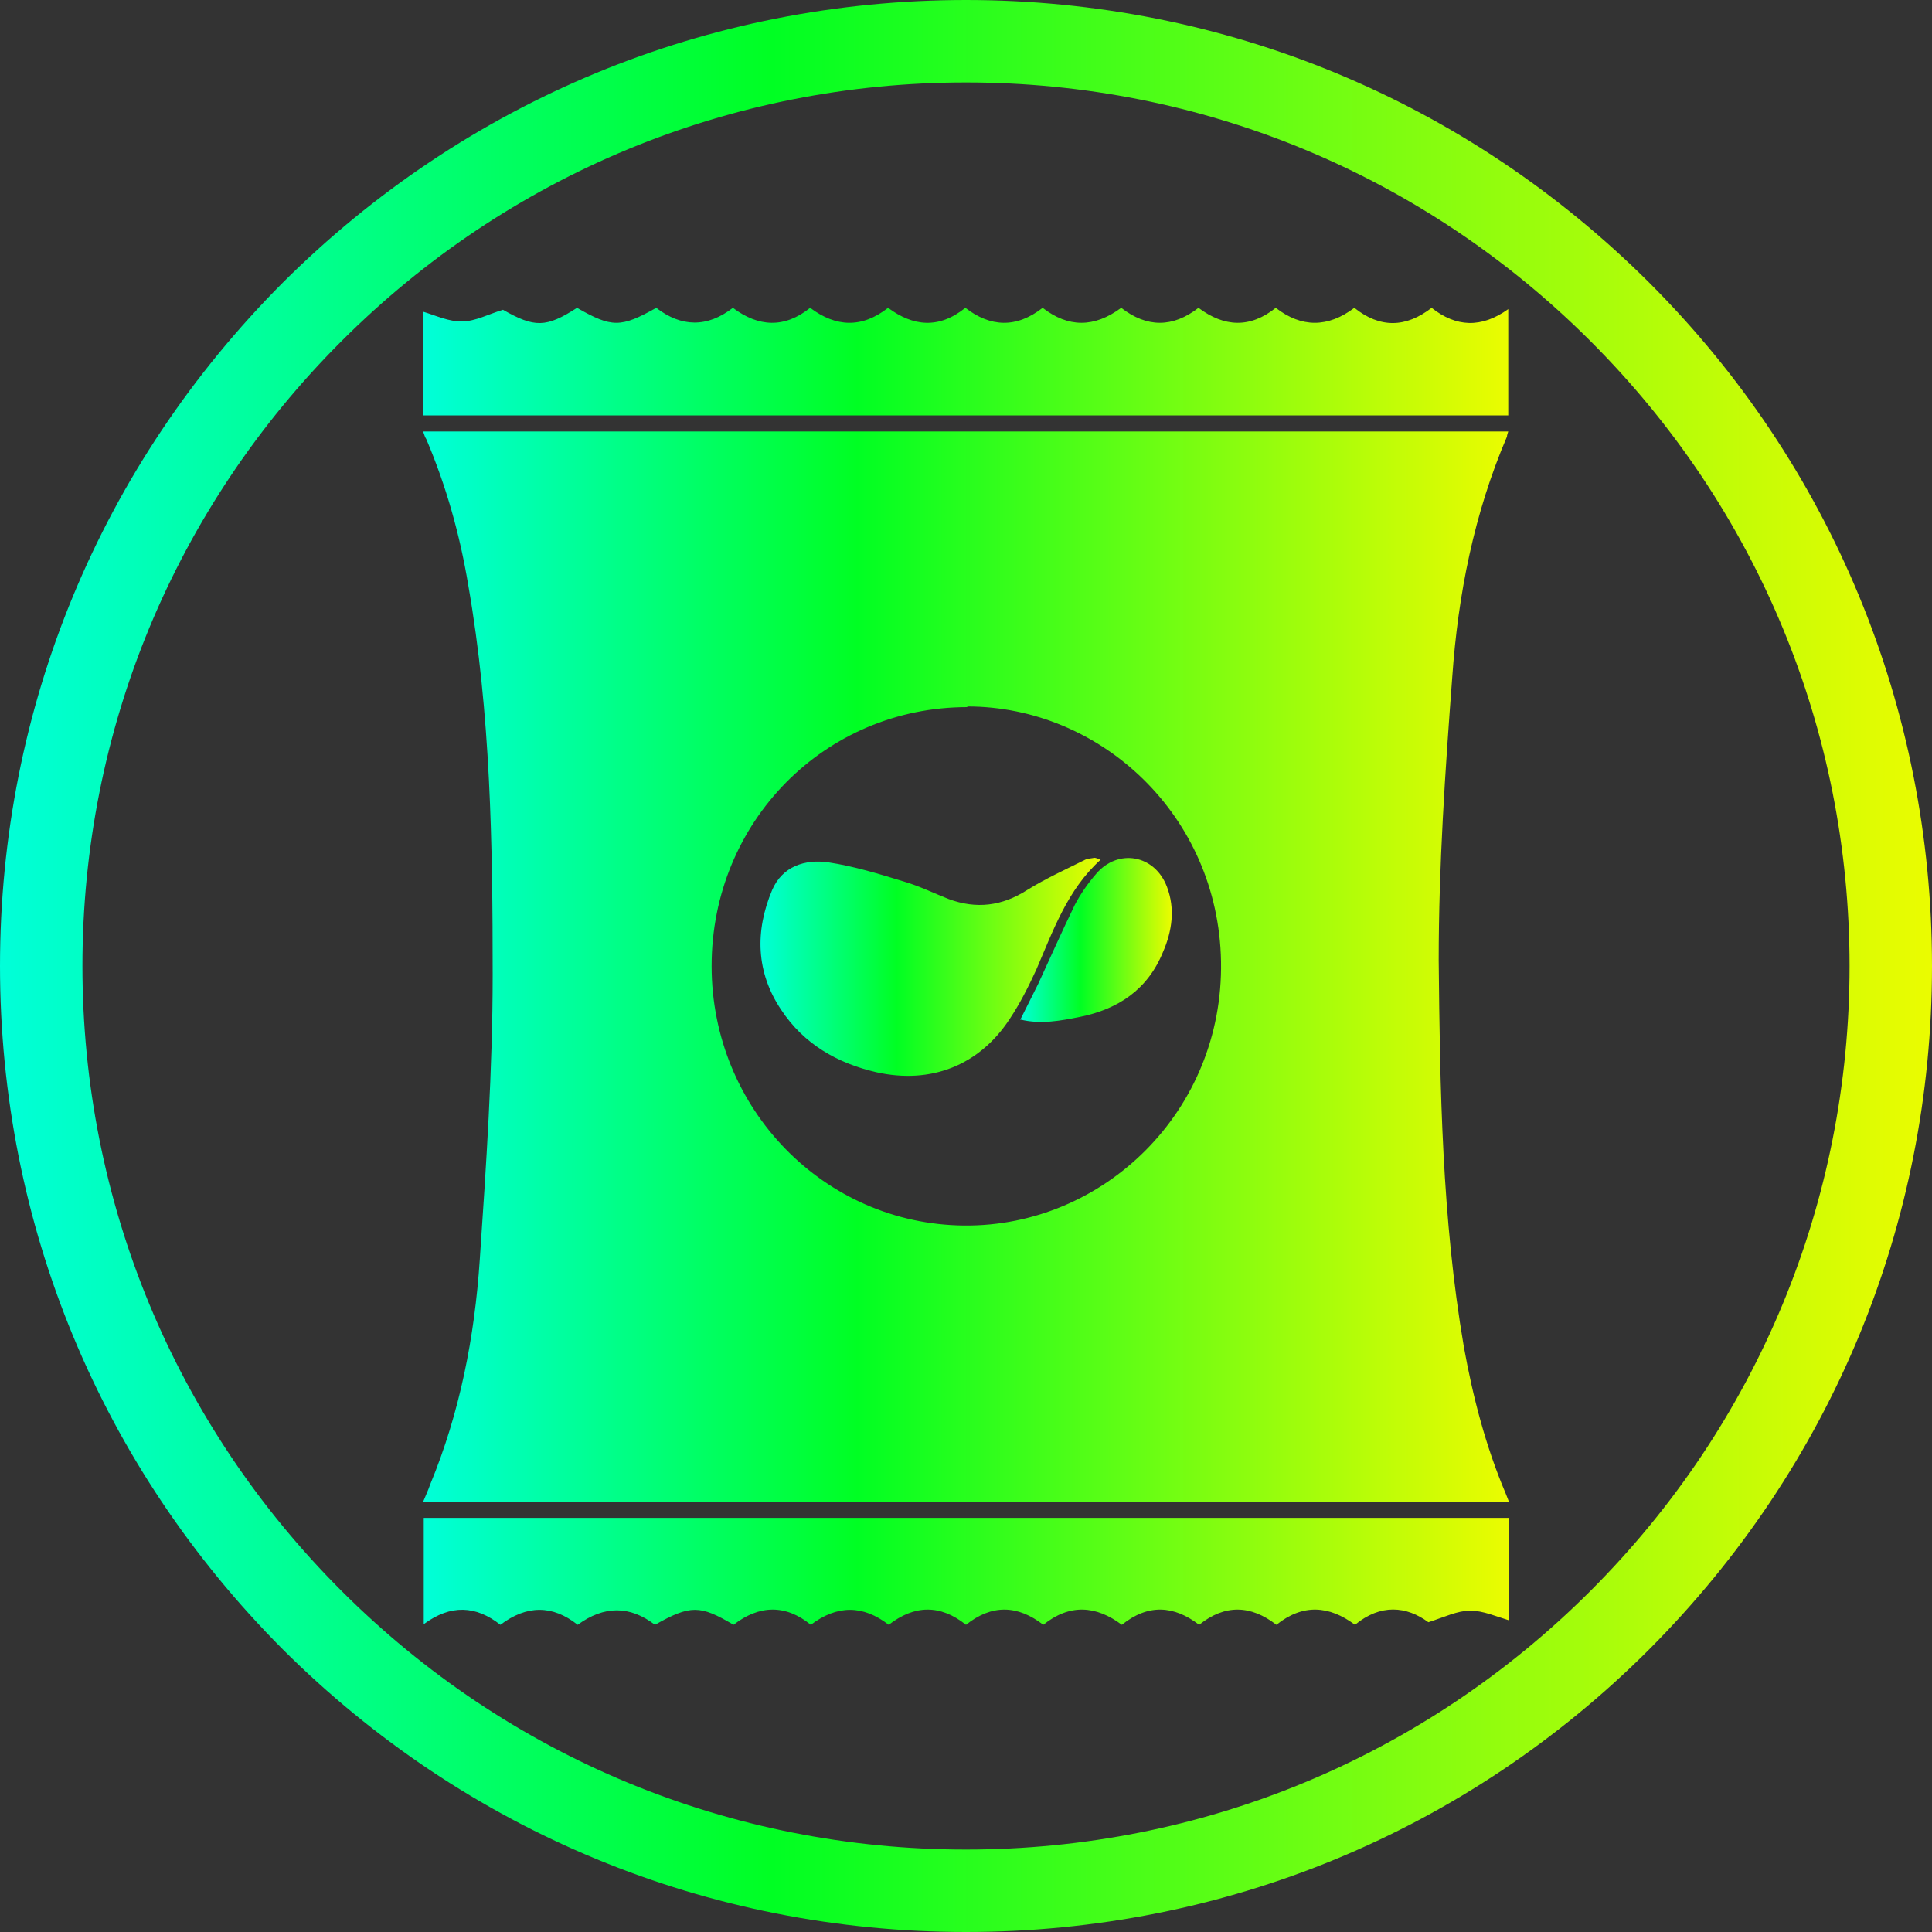 <?xml version="1.0" encoding="UTF-8"?>
<svg id="uuid-8f9b4681-e412-48be-8378-c7e605d4d922" xmlns="http://www.w3.org/2000/svg" xmlns:xlink="http://www.w3.org/1999/xlink" version="1.1" viewBox="0 0 300 300">
  <rect x="0" y="0" width="300" height="300" fill="#333333" stroke="none"/>
  <defs>
    <style>
      .cls-1 {
        fill: url(#New_Gradient_Swatch_copia);
      }

      .cls-1, .cls-2, .cls-3, .cls-4, .cls-5, .cls-6 {
        stroke-width: 0px;
      }

      .cls-2 {
        fill: url(#New_Gradient_Swatch);
      }

      .cls-3 {
        fill: url(#New_Gradient_Swatch_copia-2);
      }

      .cls-4 {
        fill: url(#New_Gradient_Swatch_copia-3);
      }

      .cls-5 {
        fill: url(#New_Gradient_Swatch_copia-5);
      }

      .cls-6 {
        fill: url(#New_Gradient_Swatch_copia-4);
      }
    </style>
    <linearGradient id="New_Gradient_Swatch" data-name="New Gradient Swatch" x1="0" y1="150" x2="300" y2="150" gradientUnits="userSpaceOnUse">
      <stop offset="0" stop-color="#00ffd9"/>
      <stop offset=".4" stop-color="#00ff23"/>
      <stop offset="1" stop-color="#ebfc00"/>
    </linearGradient>
    <linearGradient id="New_Gradient_Swatch_copia" data-name="New Gradient Swatch copia" x1="65.7" y1="150" x2="234.3" y2="150" gradientUnits="userSpaceOnUse">
      <stop offset="0" stop-color="#00ffd9"/>
      <stop offset=".4" stop-color="#00ff23"/>
      <stop offset="1" stop-color="#ebfc00"/>
    </linearGradient>
    <linearGradient id="New_Gradient_Swatch_copia-2" data-name="New Gradient Swatch copia" x1="65.7" y1="243.9" x2="234.3" y2="243.9" xlink:href="#New_Gradient_Swatch_copia"/>
    <linearGradient id="New_Gradient_Swatch_copia-3" data-name="New Gradient Swatch copia" x1="65.7" y1="56.1" x2="234.3" y2="56.1" xlink:href="#New_Gradient_Swatch_copia"/>
    <linearGradient id="New_Gradient_Swatch_copia-4" data-name="New Gradient Swatch copia" x1="118.1" y1="150.2" x2="170.9" y2="150.2" xlink:href="#New_Gradient_Swatch_copia"/>
    <linearGradient id="New_Gradient_Swatch_copia-5" data-name="New Gradient Swatch copia" x1="158.4" y1="146" x2="181.9" y2="146" xlink:href="#New_Gradient_Swatch_copia"/>
  </defs>
  <path class="cls-2" d="M150,300c-40.1,0-77.7-15.6-106.1-43.9C15.6,227.7,0,190.1,0,150S15.6,72.3,43.9,43.9C72.3,15.6,109.9,0,150,0s77.7,15.6,106.1,43.9c28.3,28.3,43.9,66,43.9,106.1s-15.6,77.7-43.9,106.1c-28.3,28.3-66,43.9-106.1,43.9ZM150,12.8c-36.6,0-71.1,14.3-97,40.2-25.9,25.9-40.2,60.4-40.2,97s14.3,71.1,40.2,97c25.9,25.9,60.4,40.2,97,40.2s71.1-14.3,97-40.2c25.9-25.9,40.2-60.4,40.2-97s-14.3-71.1-40.2-97c-25.9-25.9-60.4-40.2-97-40.2Z"/>
  <path class="cls-1" d="M66.8,230.5c-.3.9-.7,1.7-1.1,2.7h168.6c-.2-.6-.4-1-.5-1.3-3.1-7.3-5.1-15-6.5-22.8-3.4-19.9-3.7-40-3.9-60,0-14.6,1-29.3,2.1-43.9.9-12.9,3.4-25.5,8.5-37.4,0-.2.1-.5.2-.8H65.7c.2.6.3.9.5,1.2,3.1,7.3,5.2,14.8,6.5,22.6,3.5,20,3.8,40.3,3.8,60.6,0,14.7-1,29.5-2,44.2-.8,12-3.1,23.8-7.7,34.9ZM150.2,109.7c20.7,0,39,16.9,39.4,39.6.4,23.2-18.2,41.2-39.9,41-21.7-.2-39.2-18.1-39.2-40.3,0-22.4,17.6-40.2,39.7-40.2Z"/>
  <path class="cls-3" d="M234.3,235.6v16c-2-.6-4-1.5-6-1.5-2,0-4,1-6.5,1.8-3.4-2.5-7.4-2.9-11.4.4-4-3-8.1-3.3-12.2,0-4-3.1-8-3.2-12,0-3.9-3-7.9-3.3-12,0-4-3-8.1-3.3-12.2,0-4-3.1-8-3.2-12,0-4-3.2-8-3.1-12,0-4-3.1-8-3.1-12.1,0-3.9-3.2-8-3.1-12,0-5.2-3.1-6.7-3.1-12.2,0-3.9-3-7.9-3-12,0-3.9-3.1-7.9-3.1-12,0-3.8-3-7.7-3.2-11.9-.1v-16.5h168.6Z"/>
  <path class="cls-4" d="M65.7,64.4v-16c2,.6,4.1,1.6,6.1,1.5,2,0,4-1.1,6.3-1.8,4.9,2.8,6.7,2.8,11.5-.3,5.4,3.1,6.8,3.1,12.3,0,3.9,3,7.9,3.1,11.9,0,4,3,8,3.2,12,0,4,3,8,3.2,12.1,0,3.9,2.9,7.9,3.3,12,0,3.9,3,7.9,3.2,12,0,4,3.1,8,3.1,12.2,0,4,3.1,8,3.1,12,0,4,3,8,3.2,12,0,4,3.1,8.1,3.1,12.2,0,4,3.2,8,3.1,12,0,3.8,3,7.7,3.2,11.9.2v16.5H65.7Z"/>
  <path class="cls-6" d="M170.9,133.5c-5.2,4.7-7.4,11.1-10,17.1-1.2,2.6-2.5,5.2-4.1,7.6-4.7,7.2-12.2,10.2-20.7,8.3-6.1-1.4-11.3-4.4-14.8-9.7-3.9-5.8-4.1-12.2-1.4-18.6,1.6-3.7,5.1-4.8,8.7-4.3,4,.6,7.9,1.8,11.8,3,2.4.7,4.6,1.8,6.9,2.7,4.3,1.6,8.3,1.1,12.2-1.4,2.9-1.8,6-3.2,9-4.7.4-.2,1-.2,1.4-.3.1,0,.3,0,.7.2Z"/>
  <path class="cls-5" d="M158.4,158.4c1-2,1.9-3.8,2.8-5.6,1.9-4.1,3.7-8.2,5.7-12.3.9-1.7,2-3.3,3.3-4.8,3.4-4,9.1-3,11,2,1.3,3.4.8,6.9-.6,10.1-2.4,5.9-7,8.9-12.9,10.1-3,.6-6.1,1.2-9.3.4Z"/>
</svg>